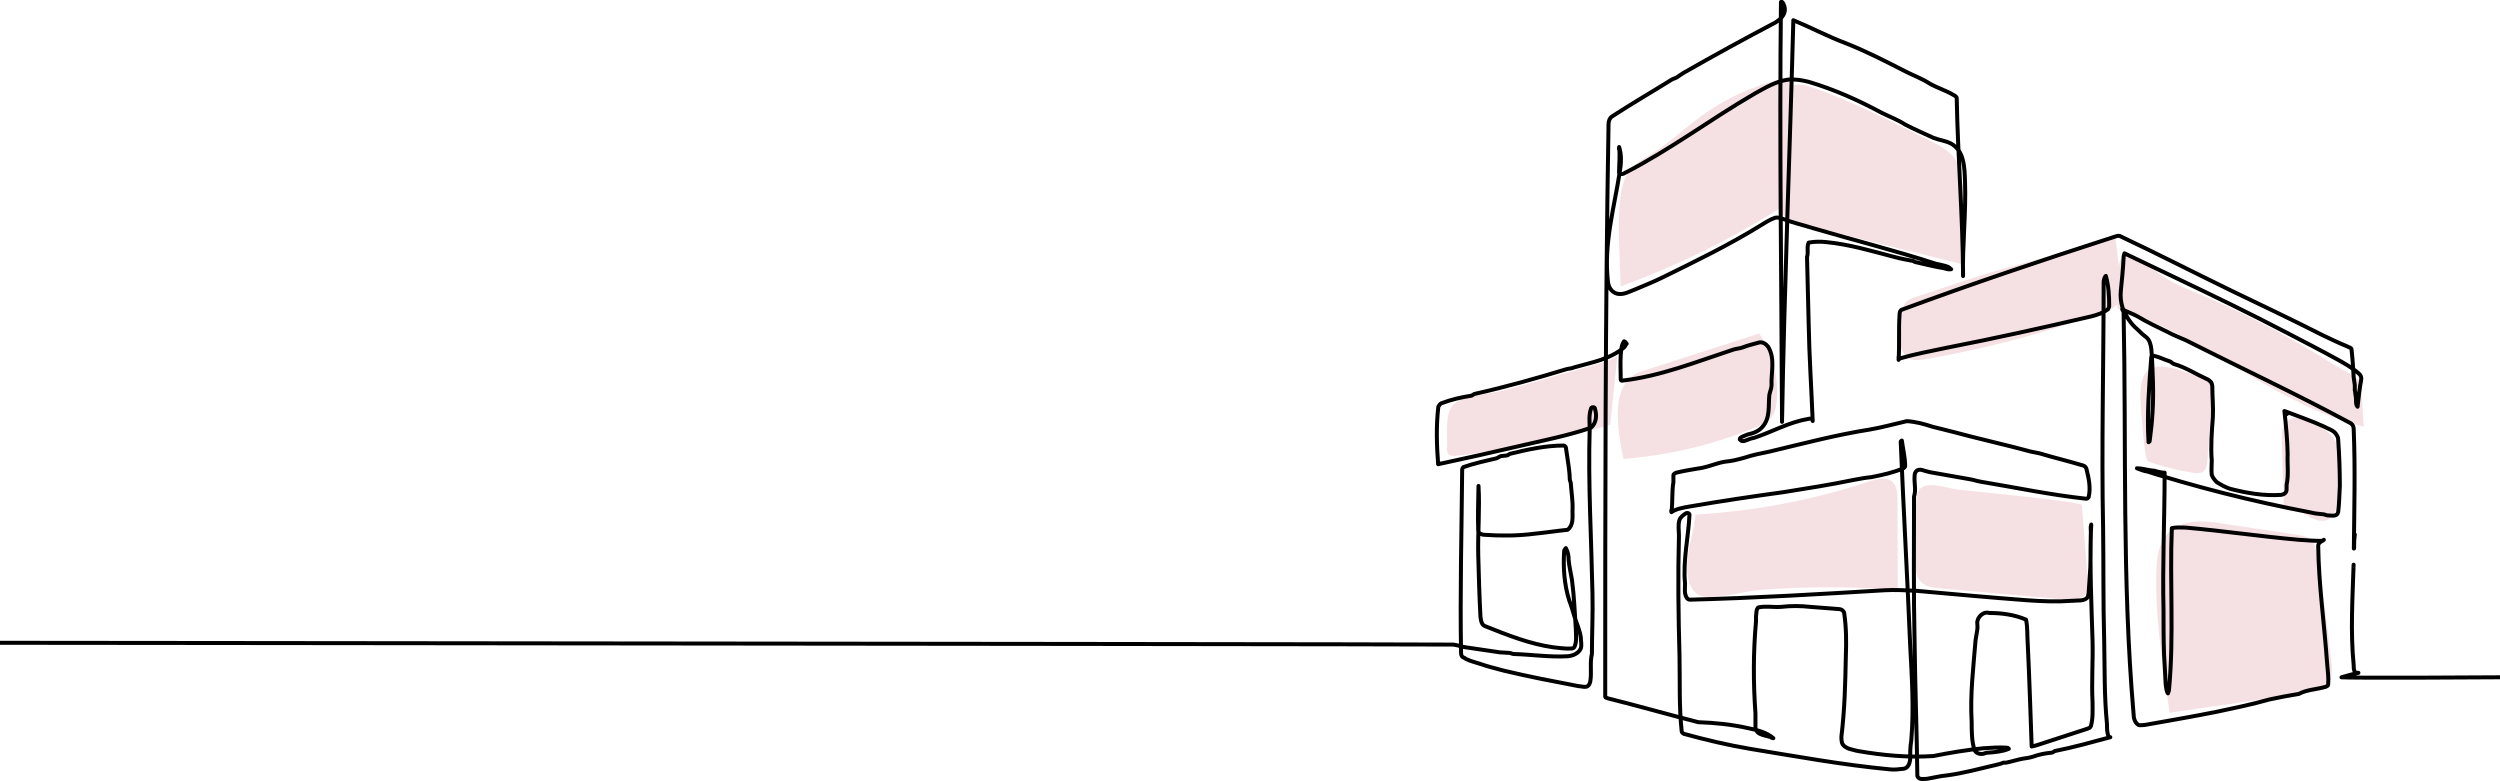 <?xml version="1.0" encoding="UTF-8"?> <svg xmlns="http://www.w3.org/2000/svg" width="1610" height="503" viewBox="0 0 1610 503" fill="none"><g clip-path="url(#clip0_2_294)"><path d="M1041.61 228.961C1040.08 243.825 1038.54 258.689 1037 273.553C1004.68 283.026 971.535 289.71 938.065 293.513C936.122 293.734 933.809 293.798 932.609 292.252C931.77 291.171 931.806 289.674 931.877 288.307C932.263 281.052 930.381 267.594 935.298 261.446C940.964 254.355 958.431 253.887 966.718 251.777C979.497 248.524 992.198 244.971 1004.81 241.122C1008.68 239.94 1041.31 231.932 1041.62 228.954L1041.61 228.961Z" fill="#F5E1E3"></path><path d="M1095.14 75.153C1112.05 62.674 1131.73 53.979 1152.35 49.888C1152.64 72.7 1152.94 95.512 1153.23 118.324C1153.28 121.938 1153.28 125.74 1151.52 128.897C1149.84 131.889 1146.83 133.845 1143.92 135.656C1112.29 155.294 1078.63 171.675 1043.67 184.465C1043.75 184.433 1042.24 146.496 1042.46 142.789C1043.08 132.949 1042.94 120.142 1048.36 111.426C1052.12 105.367 1058.86 102.232 1064.65 98.465C1075.42 91.456 1084.82 82.765 1095.13 75.153H1095.14Z" fill="#F5E1E3"></path><path d="M1247.55 92.977C1251.77 95.451 1256.06 98.126 1258.86 102.139C1261.61 106.081 1262.65 110.94 1263.45 115.682C1266.49 133.738 1266.93 152.234 1264.74 170.411C1230.86 161.967 1196.99 153.526 1163.12 145.082C1157.59 143.704 1151.71 142.115 1147.97 137.823C1142.99 132.103 1143.44 123.612 1144.16 116.06C1145.81 99.047 1145.95 81.037 1149.17 64.263C1151.34 52.908 1158.28 53.012 1168.1 56.568C1195.69 66.551 1221.42 79.909 1247.55 92.977H1247.55Z" fill="#F5E1E3"></path><path d="M1132.93 214.765C1141.52 227.272 1145.6 242.818 1144.24 257.932C1143.88 261.899 1143.08 266.027 1140.54 269.097C1138.23 271.897 1134.78 273.454 1131.43 274.85C1104.12 286.232 1075 293.249 1045.51 295.541C1042.05 278.163 1035.31 245.735 1057.73 238.966C1064.36 236.966 1132.87 214.682 1132.93 214.765H1132.93Z" fill="#F5E1E3"></path><path d="M1362.26 152.801C1363.47 162.406 1364.68 172.011 1365.89 181.616C1366.48 186.3 1366.94 191.524 1364.1 195.298C1362.01 198.083 1358.56 199.433 1355.29 200.629C1317.89 214.268 1279.27 224.548 1240.04 231.303C1236.54 231.907 1232.77 232.442 1229.6 230.861C1224.04 228.09 1223.2 220.467 1224.27 214.347C1225.09 209.644 1224.38 200.85 1226.11 196.737C1228.2 191.742 1234.88 191.006 1239.81 189.296C1253.23 184.643 1266.72 180.187 1280.27 175.931C1287.17 173.76 1362.34 153.38 1362.26 152.805L1362.26 152.801Z" fill="#F5E1E3"></path><path d="M1520.43 246.424C1521.03 255.894 1521.63 265.366 1522.24 274.835C1465.13 260.835 1419.83 216.386 1363.75 198.711C1361.99 187.318 1362.69 174.982 1366.54 164.074C1375.44 163.991 1381.79 168.951 1388.18 174.421C1396.5 181.555 1405.89 184.943 1415.9 189.171C1439.5 199.133 1462.45 210.644 1484.55 223.602C1490.77 227.251 1496.93 231.01 1503.01 234.888C1505.54 236.498 1520.26 243.861 1520.43 246.424Z" fill="#F5E1E3"></path><path d="M1416.27 242.465C1418.78 243.161 1421.47 243.975 1423.08 246.032C1424.93 248.403 1424.8 251.713 1424.59 254.712C1423.6 268.555 1422.61 282.398 1421.62 296.241C1421.41 299.104 1420.96 302.4 1418.52 303.917C1416.76 305.017 1414.51 304.796 1412.45 304.492C1402.58 303.039 1392.87 300.593 1383.49 297.201C1381.01 296.305 1379.71 273.711 1379.43 270.669C1378.68 262.421 1377.11 250.466 1380.4 242.611C1385.9 229.493 1406.54 239.776 1416.27 242.465Z" fill="#F5E1E3"></path><path d="M1470.24 326.222C1475.37 324.912 1480.38 328.29 1484.76 331.246C1489.15 334.203 1494.81 336.963 1499.49 334.499C1504.41 331.91 1505.11 325.28 1505.2 319.72C1505.32 311.769 1505.45 303.817 1505.57 295.866C1505.63 291.685 1505.64 287.279 1503.58 283.64C1498.46 274.607 1476.13 261.228 1470.23 274.974C1467.82 280.609 1472.15 325.733 1470.24 326.222Z" fill="#F5E1E3"></path><path d="M1480.03 344.511C1483.16 344.982 1486.54 345.575 1488.72 347.871C1490.66 349.906 1491.23 352.845 1491.7 355.612C1495.76 379.213 1499 402.957 1501.42 426.783C1502 432.432 1502.15 439.069 1497.78 442.694C1495.31 444.74 1491.96 445.275 1488.79 445.732C1458.25 450.149 1427.73 454.566 1397.19 458.982C1392.93 427.844 1387.24 395.377 1388.91 363.838C1390.17 340.051 1405.33 333.346 1427.08 336.541C1444.74 339.137 1462.38 341.851 1480.03 344.507V344.511Z" fill="#F5E1E3"></path><path d="M1222.14 379.98C1222.09 360.646 1222.05 341.315 1222 321.981C1221.99 317.75 1221.73 312.958 1218.52 310.209C1214.61 306.877 1208.71 308.402 1203.84 310.019C1167.69 322.009 1129.96 329.204 1091.94 331.364C1091.03 341.447 1087.41 351.152 1086.66 361.249C1086.02 369.876 1087.53 383.537 1098.01 384.276C1109.4 385.079 1123.38 380.623 1134.97 379.766C1163.97 377.624 1193.14 377.692 1222.13 379.984L1222.14 379.98Z" fill="#F5E1E3"></path><path d="M1233.59 360.7C1233.51 365.631 1233.63 371.122 1237.05 374.675C1240.18 377.917 1245.07 378.506 1249.56 378.906C1276.24 381.295 1302.93 383.68 1329.61 386.068C1334.61 386.515 1340.68 386.465 1343.34 382.205C1344.87 379.752 1344.7 376.649 1344.48 373.768L1340.74 325.248C1340.56 322.984 1268.56 316.275 1261.61 315.389C1251.42 314.093 1235.68 307.131 1234.27 320.388C1232.88 333.564 1233.82 347.442 1233.59 360.7H1233.59Z" fill="#F5E1E3"></path><path d="M1515.88 353.255C1516.13 327.633 1516.85 301.925 1515.77 276.217C1515.77 274.789 1515.06 273.361 1513.99 272.647C1478.28 253.366 1443.65 237.298 1407.59 219.088C1403.66 217.303 1399.73 215.875 1395.8 213.733C1389.38 210.519 1382.95 207.663 1376.52 203.735C1373.31 201.95 1369.74 200.879 1366.67 199.14M1366.67 199.14C1366.74 199.19 1366.82 199.24 1366.9 199.286C1366.82 199.236 1366.74 199.186 1366.67 199.14ZM1366.67 199.14C1366.88 199.807 1367.6 200.522 1367.6 201.236C1369.38 287.643 1366.53 372.979 1374.02 459.743C1374.02 462.242 1374.74 465.456 1377.24 466.884C1378.31 467.241 1379.74 466.884 1381.17 466.884C1397.23 464.028 1411.87 461.528 1427.94 458.315C1439.72 455.815 1450.08 453.673 1461.5 450.459C1467.93 449.031 1474 447.96 1480.43 446.889C1485.78 444.033 1491.85 444.033 1497.92 442.247C1498.64 441.89 1499.35 441.533 1499.35 440.819C1499.71 436.177 1498.99 431.536 1498.64 426.894C1496.85 401.543 1493.28 376.906 1492.92 351.555C1492.92 349.413 1495.07 348.699 1496.54 347.642M1496.54 347.642C1496.16 347.892 1495.79 348.142 1495.42 348.392C1495.79 348.142 1496.17 347.892 1496.54 347.642ZM1496.54 347.642C1496.14 347.985 1495.78 348.342 1495.42 348.342C1490.42 348.342 1485.43 347.985 1480.43 347.628C1455.79 345.486 1432.22 341.915 1407.59 339.773C1404.73 339.773 1401.52 339.416 1398.66 340.13C1397.23 374.764 1400.09 409.041 1396.88 443.675C1396.88 444.747 1396.52 445.461 1396.16 446.532M1396.16 446.532C1395.49 445.625 1396.8 445.246 1396.16 446.532ZM1396.16 446.532C1395.09 445.104 1395.09 442.961 1394.73 441.176C1394.38 434.749 1394.02 427.965 1393.66 421.538C1393.31 412.255 1393.31 402.614 1393.31 393.331C1392.59 363.695 1394.02 334.06 1394.02 304.424C1392.59 304.424 1390.81 304.067 1389.38 303.71C1388.31 303.353 1387.24 302.996 1385.81 302.996C1382.59 302.639 1379.38 301.568 1376.17 301.568M1376.17 301.568C1378.24 302.257 1380.76 303.528 1382.98 303.635C1380.81 302.639 1378.31 302.282 1376.17 301.568ZM1376.17 301.568C1377.56 301.668 1389.82 306.12 1376.17 301.568ZM1376.17 301.568C1412.94 313.351 1449.36 322.634 1488.64 330.132C1491.14 330.846 1493.64 330.846 1496.14 331.203C1497.21 331.203 1497.92 331.918 1498.99 331.918C1501.49 331.918 1505.06 332.989 1505.78 329.775C1506.49 324.062 1506.49 318.707 1506.85 312.994C1506.85 302.996 1506.49 292.999 1505.78 283.001C1505.78 281.573 1505.06 280.502 1504.35 279.431C1502.56 276.931 1499.35 276.217 1496.85 274.789C1488.28 270.861 1479.71 268.005 1471.16 264.695M1471.16 264.695C1471.28 264.995 1471.58 265.156 1471.9 265.116C1471.71 264.916 1471.44 264.795 1471.16 264.695ZM1471.16 264.695C1471.23 265.288 1471.85 267.519 1472.81 266.644C1473.66 265.866 1471.71 264.927 1471.16 264.695ZM1471.16 264.695C1472.16 273.871 1473.07 283.119 1473.24 292.352C1472.93 299.069 1474 305.496 1472.57 312.28V315.136C1472.57 317.278 1471.14 318.349 1469 318.707C1457.93 319.421 1447.22 317.635 1436.15 314.779C1432.94 313.708 1430.44 312.28 1427.58 310.494C1426.15 309.066 1425.08 307.638 1424.37 305.853C1424.01 302.639 1424.37 299.783 1424.37 296.569C1423.65 287.286 1424.37 278.002 1425.08 268.719C1425.44 262.292 1424.73 255.508 1424.73 249.081C1424.73 248.01 1424.37 246.939 1424.01 246.225C1423.3 245.51 1422.23 244.439 1421.16 244.082C1414.01 240.869 1407.59 236.584 1400.09 234.442C1399.02 234.085 1398.3 233.014 1397.23 232.656C1393.66 231.585 1390.45 229.8 1386.88 229.086C1386.16 229.086 1385.45 229.443 1385.45 229.8C1384.02 248.367 1382.59 266.577 1383.66 284.786M1383.66 284.786C1383.52 282.837 1384.92 283.626 1383.66 284.786ZM1383.66 284.786C1384.02 284.429 1384.38 284.429 1384.38 284.072C1386.16 271.218 1386.88 259.078 1386.52 246.582C1386.16 239.44 1386.16 231.942 1385.45 224.801C1385.09 221.945 1384.38 218.731 1381.88 216.946C1379.02 214.804 1377.24 212.661 1374.74 210.519C1371.17 206.949 1368.67 202.664 1366.88 198.022C1365.81 194.452 1365.45 190.881 1365.81 187.311C1366.53 180.17 1367.24 173.028 1367.6 165.887C1367.6 164.816 1367.95 164.102 1368.17 163.152M1368.17 163.152C1367.9 164.938 1368.99 163.62 1368.17 163.152ZM1368.17 163.152C1379.73 168.708 1391.32 174.21 1402.89 179.737C1414.45 185.258 1425.99 190.803 1437.48 196.455C1448.9 202.068 1460.26 207.788 1471.54 213.683C1482.54 219.435 1493.6 225.051 1504.47 231.043C1509.56 233.842 1514.86 236.78 1519.21 240.676C1521.56 242.79 1520.46 245.114 1520.02 247.835C1519.52 250.948 1519.17 254.098 1518.81 257.229C1518.63 258.796 1518.45 260.364 1518.27 261.935C1517.4 261.11 1517.36 259.846 1517.28 258.725C1517.2 257.65 1517.2 256.936 1517.2 255.865C1516.85 254.437 1516.85 252.651 1516.49 251.223V248.01C1516.13 246.225 1516.13 244.796 1515.77 243.011C1515.42 236.941 1515.06 230.871 1514.35 224.801C1513.99 223.73 1512.56 223.73 1511.49 223.016C1506.13 220.874 1501.14 218.374 1495.78 215.875C1476.14 205.877 1457.22 196.951 1437.22 187.311C1412.94 175.528 1389.38 163.388 1365.1 151.962C1363.67 151.605 1362.6 152.319 1361.17 152.676C1314.75 167.673 1270.12 182.669 1224.78 199.45C1223.7 199.807 1223.35 201.236 1223.35 202.307C1222.63 212.304 1223.35 221.945 1222.7 231.75M1222.7 231.75C1222.68 231.125 1222.68 230.5 1222.7 229.875C1222.71 230.5 1222.7 231.125 1222.7 231.75ZM1222.7 231.75C1222.99 231.228 1222.99 230.871 1223.35 230.871C1233.34 228.015 1242.63 226.229 1252.98 224.087C1285.83 217.66 1314.75 211.233 1346.89 203.735C1350.82 202.664 1354.39 201.593 1357.6 199.093C1357.96 198.379 1358.31 197.665 1358.31 196.951C1358.31 190.524 1357.96 184.097 1356.17 177.67M1356.17 177.67C1354.93 178.384 1356.62 178.831 1356.17 177.67ZM1356.17 177.67C1355.1 178.741 1354.74 180.527 1354.74 181.955C1354.74 234.442 1353.32 287.286 1354.39 339.773C1354.74 364.052 1354.39 388.332 1355.1 412.612C1355.46 430.464 1355.1 448.317 1356.89 466.17C1356.89 469.026 1356.89 471.883 1357.96 474.382C1358.31 474.739 1358.67 474.739 1359.04 474.757M1359.04 474.757C1358.94 474.814 1358.82 474.861 1358.71 474.896C1358.82 474.846 1358.93 474.8 1359.04 474.757ZM1359.04 474.757C1347.25 477.953 1335.82 481.166 1323.32 483.666C1322.61 484.023 1321.89 484.737 1321.18 484.737C1317.25 485.094 1313.33 485.808 1309.4 487.236C1307.26 487.95 1304.76 488.307 1302.26 488.664C1298.69 489.378 1295.47 490.45 1291.9 491.164H1290.12C1288.69 491.878 1286.9 492.235 1285.47 492.592C1274.76 495.091 1264.41 497.948 1253.7 499.376C1249.41 499.733 1245.48 500.804 1241.2 501.518C1239.06 501.518 1235.84 502.589 1234.77 499.733C1234.42 470.812 1233.34 442.247 1232.99 413.326C1232.27 382.262 1232.63 350.841 1232.63 319.778C1234.06 315.493 1232.63 310.851 1232.99 306.567C1232.99 303.71 1234.77 301.925 1237.63 302.639C1240.13 303.353 1242.27 304.067 1244.77 304.424C1252.98 305.853 1260.84 307.281 1269.05 308.709C1271.19 309.066 1272.98 309.78 1275.12 310.137C1298.69 314.065 1320.47 318.707 1343.67 321.206C1344.39 321.206 1344.75 320.492 1345.1 320.135C1346.53 313.708 1345.1 307.995 1343.67 301.925C1343.32 300.854 1342.6 300.14 1341.53 299.783C1331.89 296.926 1322.97 294.784 1313.33 291.927L1307.97 290.856C1290.83 286.215 1274.41 282.644 1257.27 278.002L1244.41 274.789C1239.06 273.004 1233.7 271.575 1227.99 271.218C1220.13 273.004 1212.64 275.146 1204.42 276.574C1181.93 280.145 1161.93 285.5 1139.44 290.856C1134.08 291.927 1128.73 292.999 1123.37 294.784C1119.44 295.855 1115.52 296.926 1111.23 297.283C1106.23 297.997 1101.59 300.14 1096.59 301.211C1090.52 302.282 1085.17 302.996 1079.45 304.424C1078.74 304.781 1077.67 305.138 1077.67 306.21V310.494C1076.6 316.921 1077.31 323.348 1076.4 329.832M1076.4 329.832C1076.44 329.49 1076.4 329.143 1076.26 328.825C1076.26 329.165 1076.32 329.5 1076.4 329.832ZM1076.4 329.832C1079.45 327.633 1084.1 326.919 1088.02 326.205C1108.73 322.634 1128.01 319.778 1148.72 316.921C1164.08 314.422 1178.36 312.28 1193.71 309.066C1197.64 308.352 1201.21 307.638 1205.14 307.281C1212.28 305.853 1219.06 304.424 1225.85 301.568C1226.2 301.211 1226.92 300.854 1226.92 300.14C1226.92 294.784 1225.49 289.071 1224.78 283.715M1224.78 283.715C1223.76 284.729 1224.98 284.961 1224.78 283.715ZM1224.78 283.715C1224.42 284.072 1224.06 284.072 1224.06 284.429C1225.85 327.99 1228.35 371.551 1230.13 415.111C1231.2 435.82 1232.63 456.172 1230.85 476.881C1230.13 481.166 1230.13 485.094 1230.13 489.378C1229.77 491.878 1228.7 494.734 1225.85 495.091C1222.63 495.448 1219.78 495.805 1216.92 495.448C1186.57 492.592 1157.65 487.236 1126.94 482.237C1112.3 479.738 1098.74 476.524 1084.45 472.597C1083.74 472.24 1083.03 471.526 1083.03 471.169C1081.24 454.744 1081.95 438.677 1081.6 422.252C1080.88 396.544 1080.53 370.836 1081.24 345.129C1081.24 341.558 1080.53 337.987 1081.6 334.774C1082.31 332.989 1084.1 331.56 1085.88 330.489C1086.95 330.132 1088.02 330.489 1088.02 331.56C1087.31 346.2 1083.74 360.839 1085.17 375.835C1085.17 379.049 1084.45 382.619 1086.6 385.476C1086.95 385.833 1087.67 386.19 1088.38 386.19C1130.16 385.119 1171.93 382.619 1213.71 380.12C1220.49 379.763 1227.28 380.12 1234.06 380.477C1257.98 382.619 1281.19 384.762 1305.11 386.547C1315.11 387.261 1324.75 387.618 1334.75 386.904C1337.96 386.547 1341.53 387.261 1344.03 385.119C1344.75 384.404 1344.75 382.976 1345.1 381.905C1345.46 376.549 1345.82 370.836 1346.17 365.481C1346.53 356.197 1346.17 346.914 1346.74 337.798M1346.74 337.798C1346.64 338.334 1346.53 338.891 1346.63 339.434C1346.86 338.923 1346.8 338.337 1346.74 337.798ZM1346.74 337.798C1346.17 339.416 1346.53 341.201 1346.53 342.986C1345.82 366.195 1346.89 389.403 1347.6 412.612C1347.96 425.823 1346.89 439.034 1347.6 452.245C1347.6 457.244 1347.96 462.599 1346.53 467.598C1346.17 468.669 1345.1 469.026 1344.03 469.383C1333.32 472.954 1322.97 476.167 1312.25 479.738C1311.18 480.095 1309.75 480.452 1308.4 480.752M1308.4 480.752C1308.37 480.498 1308.38 480.238 1308.44 479.988C1308.57 480.241 1308.56 480.516 1308.4 480.752ZM1308.4 480.752C1307.61 458.672 1306.9 436.177 1305.83 414.04C1305.47 409.041 1305.83 404.042 1304.76 399.044C1297.26 395.83 1289.05 394.759 1281.19 394.759C1280.12 394.402 1278.33 394.402 1277.26 395.116C1275.12 396.187 1273.69 398.33 1273.34 400.472C1273.34 402.257 1273.69 404.042 1273.34 405.828L1272.26 412.255C1270.84 430.107 1268.69 447.246 1269.76 465.099C1269.76 471.169 1269.76 477.239 1271.55 482.951C1272.62 485.094 1274.76 485.808 1277.26 485.451C1278.33 485.094 1279.05 484.737 1280.12 484.737C1284.76 484.38 1289.4 484.023 1293.69 482.237M1293.69 482.237C1292.31 482.987 1292.85 481.341 1293.69 482.237ZM1293.69 482.237C1293.33 481.88 1292.97 481.523 1292.62 481.523C1287.62 481.166 1282.26 481.523 1277.26 481.88C1266.55 482.951 1255.84 484.737 1245.13 486.879C1229.06 487.95 1212.99 486.522 1196.57 483.666C1194.43 483.308 1192.64 482.594 1190.86 482.237C1189.07 481.523 1186.93 480.452 1186.21 478.31C1185.86 476.881 1185.86 475.81 1185.86 474.382C1188 456.886 1188.36 440.105 1188.71 422.966C1189.07 413.683 1189.07 404.399 1187.64 394.759C1187.28 393.331 1185.86 392.26 1184.43 392.26C1178.36 391.903 1171.93 391.188 1165.86 390.831C1159.43 390.117 1153.36 390.117 1146.94 390.831C1141.94 391.188 1137.3 390.117 1132.3 391.188C1130.87 392.617 1131.23 394.759 1130.87 396.901V400.115C1129.09 420.11 1129.09 439.391 1130.51 459.386V468.312C1130.87 474.025 1138.01 473.311 1142.03 475.382M1142.03 475.382C1141.67 475.243 1141.27 475.175 1140.9 475.135C1141.26 475.239 1141.65 475.31 1142.03 475.382ZM1142.03 475.382C1141.91 475.278 1140.64 474.339 1140.69 474.85C1140.72 475.153 1141.8 475.332 1142.03 475.382ZM1142.03 475.382C1137.53 471.526 1131.45 470.097 1125.79 468.937C1115.16 466.527 1104.45 465.456 1093.74 465.099C1074.1 460.1 1055.54 454.744 1035.54 449.745C1034.83 449.388 1033.76 449.388 1033.76 448.674C1033.76 325.848 1033.76 203.021 1035.9 79.837C1035.9 78.052 1036.61 75.91 1038.4 74.838C1051.61 66.269 1063.39 59.485 1076.6 51.273C1077.67 50.559 1078.74 50.559 1079.82 49.845C1081.24 48.774 1082.67 48.059 1084.1 46.988C1104.09 35.563 1123.02 25.208 1143.37 14.496C1146.23 12.711 1149.08 10.212 1149.44 6.641C1149.44 4.856 1149.08 2.714 1147.66 1.285H1146.94C1145.87 91.263 1147.3 181.598 1147.62 271.686M1147.62 271.686C1147.62 271.515 1147.62 271.347 1147.62 271.175M1147.62 271.686C1149.08 185.168 1152.65 99.118 1154.91 13.015M1154.91 13.015C1155.06 13.082 1155.23 13.136 1155.35 13.243C1155.2 13.172 1155.06 13.097 1154.91 13.015ZM1154.91 13.015C1166.22 17.71 1176.93 23.423 1188.36 27.707C1201.93 33.063 1214.42 39.49 1227.64 46.274C1232.63 48.774 1237.63 50.559 1242.63 53.772C1247.63 56.629 1252.63 58.057 1257.63 60.913C1258.7 61.627 1260.13 61.985 1260.13 63.413C1260.84 101.618 1264.06 139.465 1264.22 177.752M1264.22 177.752C1264.21 177.517 1264.2 177.277 1264.19 177.042C1264.2 177.277 1264.21 177.517 1264.22 177.752ZM1264.22 177.752C1263.7 157.318 1266.2 137.323 1265.48 116.971C1265.13 108.045 1265.13 96.976 1256.2 92.334C1252.63 90.549 1248.7 90.192 1245.13 88.764C1239.06 85.907 1232.99 83.408 1226.92 80.194C1221.92 76.981 1216.92 75.196 1211.93 72.696C1196.57 64.484 1181.58 57.7 1164.79 52.701C1160.51 51.63 1156.22 50.916 1151.58 51.273C1143.73 52.344 1137.3 56.272 1130.16 60.199C1101.24 76.981 1075.89 96.262 1046.61 111.258C1045.54 111.972 1044.11 112.686 1042.68 111.258C1042.68 105.902 1043.4 100.189 1042.71 94.677M1042.71 94.677C1042.78 94.905 1042.87 97.558 1042.71 94.677ZM1042.71 94.677C1042.78 94.905 1043.27 96.397 1042.84 96.422C1042.51 96.44 1042.69 94.891 1042.71 94.677ZM1042.71 94.677C1044.39 99.875 1044.02 105.41 1043.13 110.719C1039.47 134.11 1032.68 157.318 1035.54 181.598C1035.9 184.811 1037.68 188.025 1041.25 189.096C1045.54 190.167 1049.47 187.668 1053.39 186.239C1059.11 183.74 1064.82 181.598 1070.53 178.741C1092.31 168.03 1113.02 158.032 1134.44 144.821C1137.3 143.036 1140.16 141.251 1143.37 140.179C1144.8 139.822 1146.58 140.537 1148.01 140.894C1154.44 143.393 1160.87 144.821 1167.65 146.963C1194.43 154.819 1220.14 161.246 1246.56 169.815C1249.42 170.529 1252.27 170.886 1254.77 171.957C1255.49 172.314 1255.84 173.028 1256.56 173.385M1256.56 173.385C1253.25 173.385 1255.17 171.957 1256.56 173.385ZM1256.56 173.385C1254.77 173.743 1253.34 173.028 1251.56 172.671C1245.13 171.6 1239.78 170.172 1233.35 168.744C1232.99 168.744 1232.28 168.03 1231.92 168.03C1227.99 167.316 1224.07 166.601 1220.14 165.53C1205.14 161.603 1190.86 157.318 1175.86 155.89C1172.29 155.533 1168.36 155.533 1164.79 156.247C1163.37 159.103 1164.79 162.317 1163.72 165.53C1164.08 179.812 1164.44 194.452 1164.79 208.734C1165.15 229.443 1166.58 250.509 1167.37 271.129M1167.37 271.129C1167.43 270.858 1167.43 270.579 1167.37 270.311C1167.31 270.579 1167.31 270.861 1167.37 271.129ZM1167.37 271.129C1167.65 269.433 1165.51 269.433 1164.44 269.79C1151.94 271.932 1141.59 278.002 1129.8 281.93C1127.3 282.287 1125.52 283.358 1123.02 284.072C1122.3 284.072 1121.59 284.072 1121.23 283.715C1120.88 283.358 1119.81 283.001 1120.88 281.93C1122.3 280.859 1124.09 280.502 1125.52 279.788C1129.09 279.074 1132.66 277.645 1134.8 275.146C1140.16 269.433 1138.73 261.578 1139.44 254.437C1139.8 252.294 1140.87 250.152 1140.87 248.01C1140.51 239.798 1143.37 231.228 1138.73 223.373C1137.3 221.588 1135.52 220.16 1133.02 220.517C1129.45 221.588 1125.88 222.302 1122.3 223.73C1120.52 224.444 1118.38 224.444 1116.23 225.158C1092.31 233.014 1069.46 242.297 1044.47 245.153C1044.11 245.153 1043.75 244.796 1043.75 244.439C1043.75 239.083 1043.4 233.728 1043.75 228.372C1044.11 225.515 1044.11 222.302 1045.9 219.803M1045.9 219.803L1046.25 220.16C1046.25 220.517 1045.9 220.517 1045.54 220.517C1045.54 220.16 1045.9 220.16 1045.9 219.803ZM1045.9 219.803C1044.91 220.988 1050.17 222.97 1045.9 219.803ZM1045.9 219.803C1046.25 219.803 1046.25 220.16 1046.61 220.16C1047.68 221.588 1046.61 223.016 1045.9 223.73C1036.61 231.585 1024.83 233.371 1013.76 236.584C1012.33 237.298 1010.55 237.298 1009.12 237.655C989.123 243.725 970.2 249.081 949.49 253.723C948.776 254.08 948.419 254.437 947.705 254.794C940.921 255.865 934.494 257.293 928.067 259.793C927.353 260.15 926.639 261.221 926.282 261.935C924.854 274.432 925.211 286.572 926.161 298.951M926.161 298.951C925.886 297.423 928.289 298.629 926.161 298.951ZM926.161 298.951C944.135 295.141 961.273 291.213 979.84 286.929C995.193 283.358 1009.83 280.502 1024.47 275.503C1028.4 272.289 1028.4 266.934 1026.97 262.649C1026.61 262.292 1025.54 261.935 1024.83 262.649C1023.04 266.934 1023.76 271.575 1023.76 276.217C1022.69 311.208 1024.83 346.557 1025.54 381.548C1025.9 394.759 1025.19 407.97 1025.19 421.181C1023.76 426.894 1025.19 432.964 1024.11 439.034C1023.76 440.462 1023.04 441.89 1021.62 442.247C1019.83 442.604 1018.4 441.89 1016.62 441.89C999.835 438.677 984.839 435.82 968.414 431.893C963.416 430.464 958.417 429.393 953.418 427.608C950.205 426.537 946.991 425.823 944.135 424.395C943.778 424.037 943.063 423.68 942.349 423.323C941.278 422.966 940.921 421.538 940.921 420.467C940.207 381.191 941.278 341.915 941.635 302.639C941.635 301.925 941.992 301.211 942.349 300.854C949.49 298.354 956.274 296.926 963.773 295.141C964.844 294.784 965.558 294.07 966.629 293.713C967.7 293.713 969.128 293.356 970.2 293.356C970.914 293.356 971.628 292.642 972.342 292.285C984.125 289.428 995.193 286.929 1006.98 286.929C1007.69 286.929 1008.05 287.643 1008.4 288C1009.12 292.285 1009.48 295.855 1010.19 300.14C1010.55 302.996 1010.9 305.496 1010.9 308.352C1010.9 309.423 1011.62 310.494 1011.62 311.565C1011.97 317.278 1013.05 322.991 1012.69 328.704C1012.69 332.989 1013.4 338.344 1009.48 341.201C1002.33 341.915 995.55 342.986 988.409 343.7C977.341 345.129 966.629 345.129 955.917 344.414C954.489 344.414 952.347 343.7 951.99 341.915C951.633 332.275 951.99 322.634 952.154 312.937M952.154 312.937C952.154 314.215 952.154 315.489 952.154 316.768M952.154 312.937C953.061 327.99 951.633 342.629 951.99 357.625C952.347 370.836 952.704 384.047 953.418 397.258C953.775 399.758 954.132 402.614 956.631 403.328C970.914 409.041 985.196 414.754 1000.55 416.896C1004.48 417.253 1008.4 417.968 1012.33 417.61C1013.4 417.61 1014.12 416.539 1014.12 416.182C1015.55 412.612 1014.83 408.684 1014.83 405.114C1014.12 394.402 1013.76 384.047 1012.33 373.336C1011.62 369.051 1010.55 364.766 1010.19 360.482C1010.19 357.982 1009.83 355.483 1008.4 352.984M1008.4 352.984C1007.24 353.905 1009.31 354.198 1008.4 352.984ZM1008.4 352.984C1008.05 353.698 1007.33 354.055 1007.33 354.769C1006.62 365.481 1007.33 376.192 1010.55 386.547C1011.97 390.117 1013.05 394.045 1014.12 397.615C1015.55 401.9 1017.33 405.828 1018.04 410.469C1018.04 412.969 1018.76 415.111 1018.04 417.61C1016.62 420.824 1013.05 422.252 1009.83 422.609C998.05 423.323 986.624 421.538 974.841 421.181C973.77 421.181 973.056 420.467 971.985 420.467C969.843 420.467 968.057 420.11 965.915 420.11C958.417 419.039 951.633 417.968 944.135 416.896C941.278 416.539 938.779 415.468 935.922 415.111C931.995 414.754 -643.831 413.362 -647.823 413.326" stroke="black" stroke-width="2.571" stroke-linecap="round" stroke-linejoin="round"></path><path d="M1808.8 435.281C1793.09 434.749 1523.63 437.248 1507.92 436.177M1507.92 436.177C1508.42 435.981 1509.13 435.992 1509.63 436.177C1509.1 436.309 1508.47 436.213 1507.92 436.177ZM1507.92 436.177C1511.49 435.106 1515.42 434.035 1518.83 433.303M1518.83 433.303C1518.63 433.267 1518.48 433.249 1518.28 433.253C1518.5 433.292 1518.61 433.317 1518.83 433.303ZM1518.83 433.303C1515.77 434.035 1515.77 430.464 1515.77 428.322C1513.63 406.542 1515.06 385.119 1515.72 363.656" stroke="black" stroke-width="2.571" stroke-linecap="round" stroke-linejoin="round"></path><path d="M1516.48 344.204C1516.11 347.107 1515.97 350.038 1516.05 352.966" stroke="black" stroke-width="2.571" stroke-linecap="round" stroke-linejoin="round"></path></g><defs><clipPath id="clip0_2_294"><rect width="2459.2" height="503" fill="white" transform="translate(-649.109)"></rect></clipPath></defs></svg> 